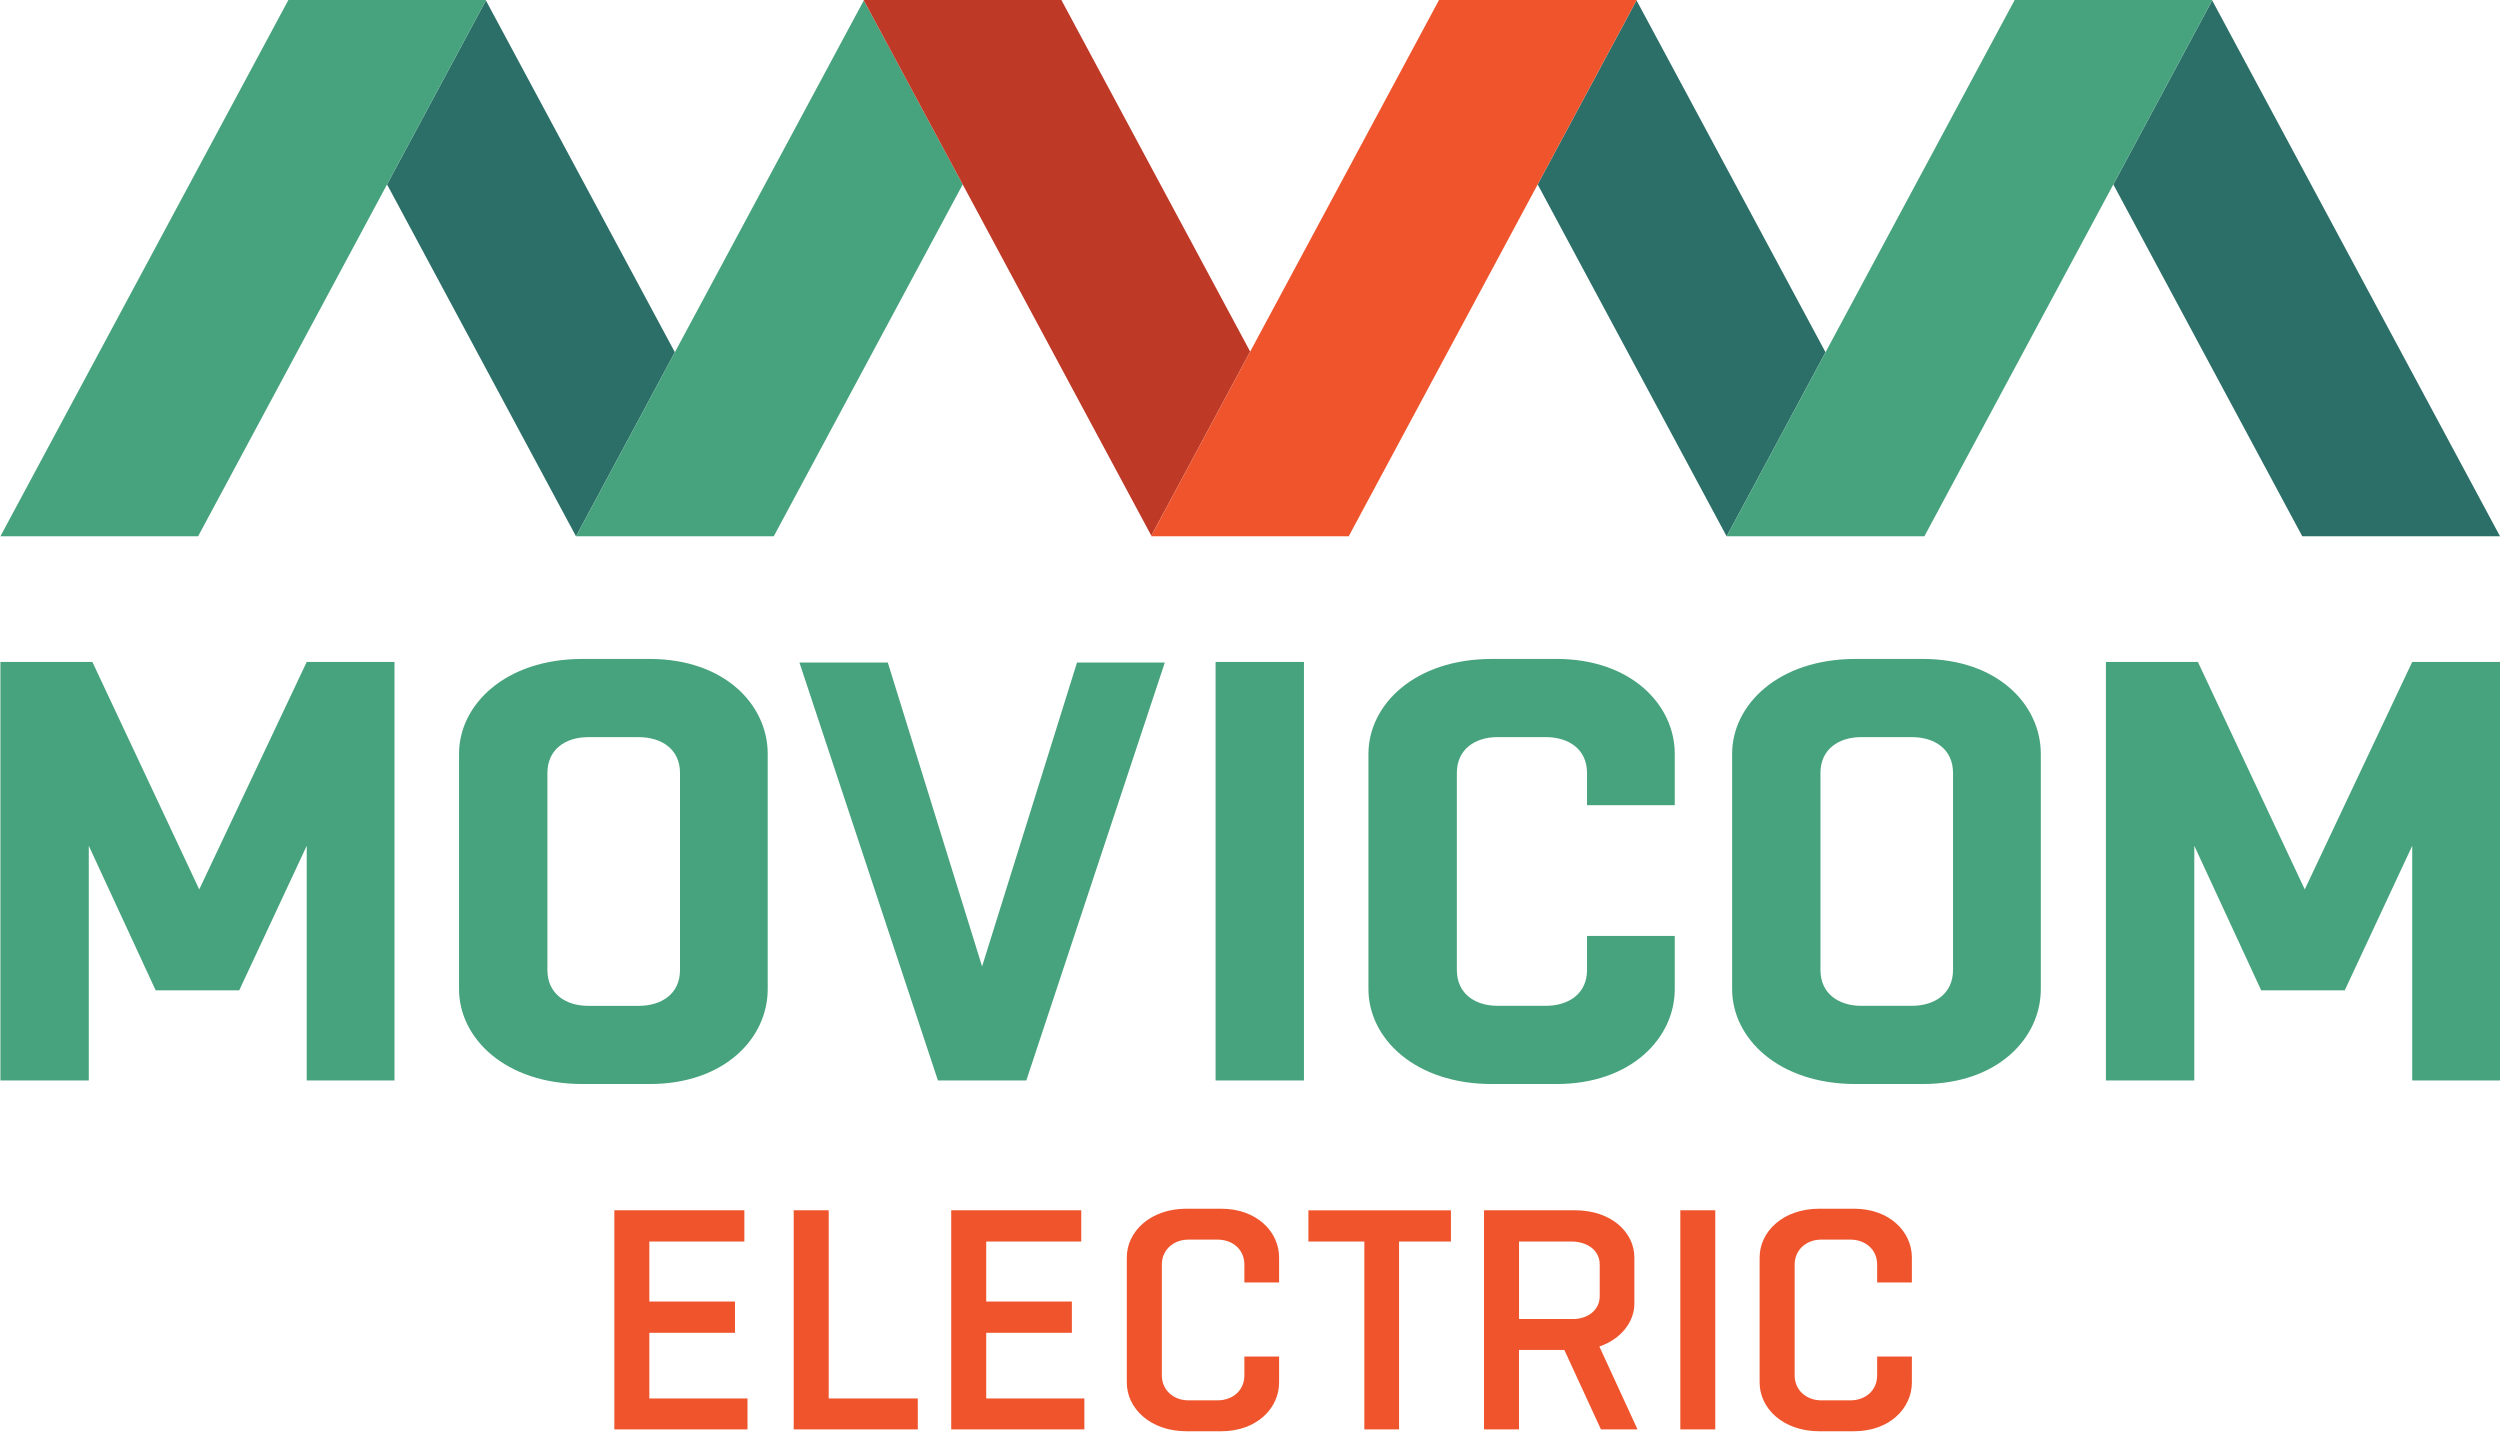 <svg xmlns="http://www.w3.org/2000/svg" width="72" height="41.229"><path fill="none" d="M53.599 21.229c-.636 0-1.17.344-1.17 1.032v5.674c0 .688.533 1.032 1.17 1.032h1.461c.654 0 1.187-.343 1.187-1.032v-5.674c0-.688-.533-1.032-1.187-1.032h-1.461zm-35.203 7.738c.653 0 1.187-.343 1.187-1.032v-5.674c0-.688-.533-1.032-1.187-1.032h-1.462c-.636 0-1.17.344-1.17 1.032v5.674c0 .688.533 1.032 1.17 1.032h1.462z"/><path fill="#47A37D" d="M11.361 31.117V19.063H8.834l-3.096 6.552-3.078-6.552H.012v12.054h2.545v-6.758l1.926 4.162H6.89l1.944-4.162v6.758zm7.344.103c2.167 0 3.405-1.324 3.405-2.734v-6.775c0-1.41-1.238-2.734-3.405-2.734h-1.926c-2.235 0-3.559 1.324-3.559 2.734v6.775c0 1.41 1.324 2.734 3.559 2.734h1.926zm-2.94-3.284v-5.674c0-.688.533-1.032 1.17-1.032h1.462c.653 0 1.187.344 1.187 1.032v5.674c0 .688-.533 1.032-1.187 1.032h-1.462c-.637-.001-1.17-.344-1.17-1.032zm15.253-8.856l-2.734 8.753-2.716-8.753h-2.545l3.989 12.037h2.546l3.989-12.037zm3.991-.017h2.545v12.055h-2.545zm13.224 9.423v-1.531h-2.527v.98c0 .688-.534 1.032-1.187 1.032h-1.393c-.636 0-1.169-.343-1.169-1.032v-5.674c0-.688.533-1.032 1.169-1.032h1.393c.654 0 1.187.344 1.187 1.032v.929h2.527v-1.479c0-1.41-1.255-2.734-3.405-2.734h-1.857c-2.235 0-3.56 1.324-3.56 2.734v6.775c0 1.41 1.324 2.734 3.56 2.734h1.857c2.15 0 3.405-1.324 3.405-2.734zm5.211-9.509c-2.235 0-3.559 1.324-3.559 2.734v6.775c0 1.41 1.324 2.734 3.559 2.734h1.926c2.167 0 3.405-1.324 3.405-2.734v-6.775c0-1.41-1.238-2.734-3.405-2.734h-1.926zm2.803 3.284v5.674c0 .688-.533 1.032-1.187 1.032h-1.461c-.636 0-1.17-.343-1.17-1.032v-5.674c0-.688.533-1.032 1.17-1.032h1.461c.654 0 1.187.344 1.187 1.032zm13.225 8.856H72V19.063h-2.528l-3.095 6.552-3.078-6.552H60.65v12.054h2.546v-6.758l1.926 4.162h2.407l1.943-4.162z"/><path fill="#2C6F68" d="M8.295 0L8.3.01 8.305 0zm8.293 15.444h.002l2.846-5.3L13.994.012l-2.847 5.3z"/><path fill="#47A37D" d="M5.706 15.444l5.441-10.132 2.847-5.3L14 0H8.305L8.3.01.012 15.444zM30.578 0h-.01l.005.01zm-8.295 15.444h.002l5.441-10.132L24.878.011l-5.442 10.133-2.846 5.3z"/><path fill="#2C6F68" d="M41.432 0l.006.011.006-.011zm8.294 15.444h.003l2.846-5.299L47.132.01l-2.847 5.302zM58.012 0l.005.01.005-.01zm8.293 15.444H72L63.711.011l-2.847 5.301z"/><path fill="#47A37D" d="M55.42 15.444h.003l5.441-10.132L63.711.011 63.717 0h-5.695l-.005.01-5.442 10.135-2.846 5.299z"/><path fill="#BF3927" d="M38.861 15.444l-.009-.016-.008.016zm-5.703-.016l2.847-5.302L30.573.01 30.568 0h-5.695l.005.011 2.848 5.301z"/><path fill="#EF542C" d="M33.149 15.444h5.695l.008-.016 5.433-10.116L47.132.01l.006-.01h-5.694l-.006.011-5.433 10.115-2.847 5.302zM21.528 41.167h-3.835v-6.311h3.745v.9h-2.737v1.729h2.467v.899h-2.467v1.891h2.827v.892zm4.905 0h-3.574v-6.311h1.008v5.419h2.565l.001.892zm4.797 0h-3.835v-6.311h3.745v.9h-2.737v1.729h2.467v.899h-2.467v1.891h2.827v.892zm5.608-2.098v.747c0 .738-.64 1.404-1.666 1.404h-1c-1.053 0-1.72-.666-1.72-1.404v-3.601c0-.738.667-1.404 1.72-1.404h1c1.026 0 1.666.666 1.666 1.404v.72h-1v-.513c0-.441-.342-.721-.774-.721h-.837c-.415 0-.766.279-.766.721v3.187c0 .441.351.721.766.721h.837c.432 0 .774-.279.774-.721v-.54h1zm2.455 2.098v-5.41h-1.611v-.9h4.105v.9h-1.494v5.41h-1zm3.447 0v-6.311h2.619c1.054 0 1.711.639 1.711 1.359v1.332c0 .514-.378 1.018-1.008 1.233l1.098 2.386h-1.053l-1.054-2.287h-1.306v2.287l-1.007.001zm1.008-5.411v2.232h1.558c.423 0 .766-.262.766-.657v-.909c0-.424-.369-.666-.819-.666h-1.505zm4.645 5.411v-6.311H49.4v6.311h-1.007zm6.669-2.098v.747c0 .738-.64 1.404-1.666 1.404h-.999c-1.054 0-1.72-.666-1.72-1.404v-3.601c0-.738.666-1.404 1.72-1.404h.999c1.026 0 1.666.666 1.666 1.404v.72h-1v-.513c0-.441-.342-.721-.773-.721h-.838c-.414 0-.765.279-.765.721v3.187c0 .441.351.721.765.721h.838c.432 0 .773-.279.773-.721v-.54h1z"/></svg>